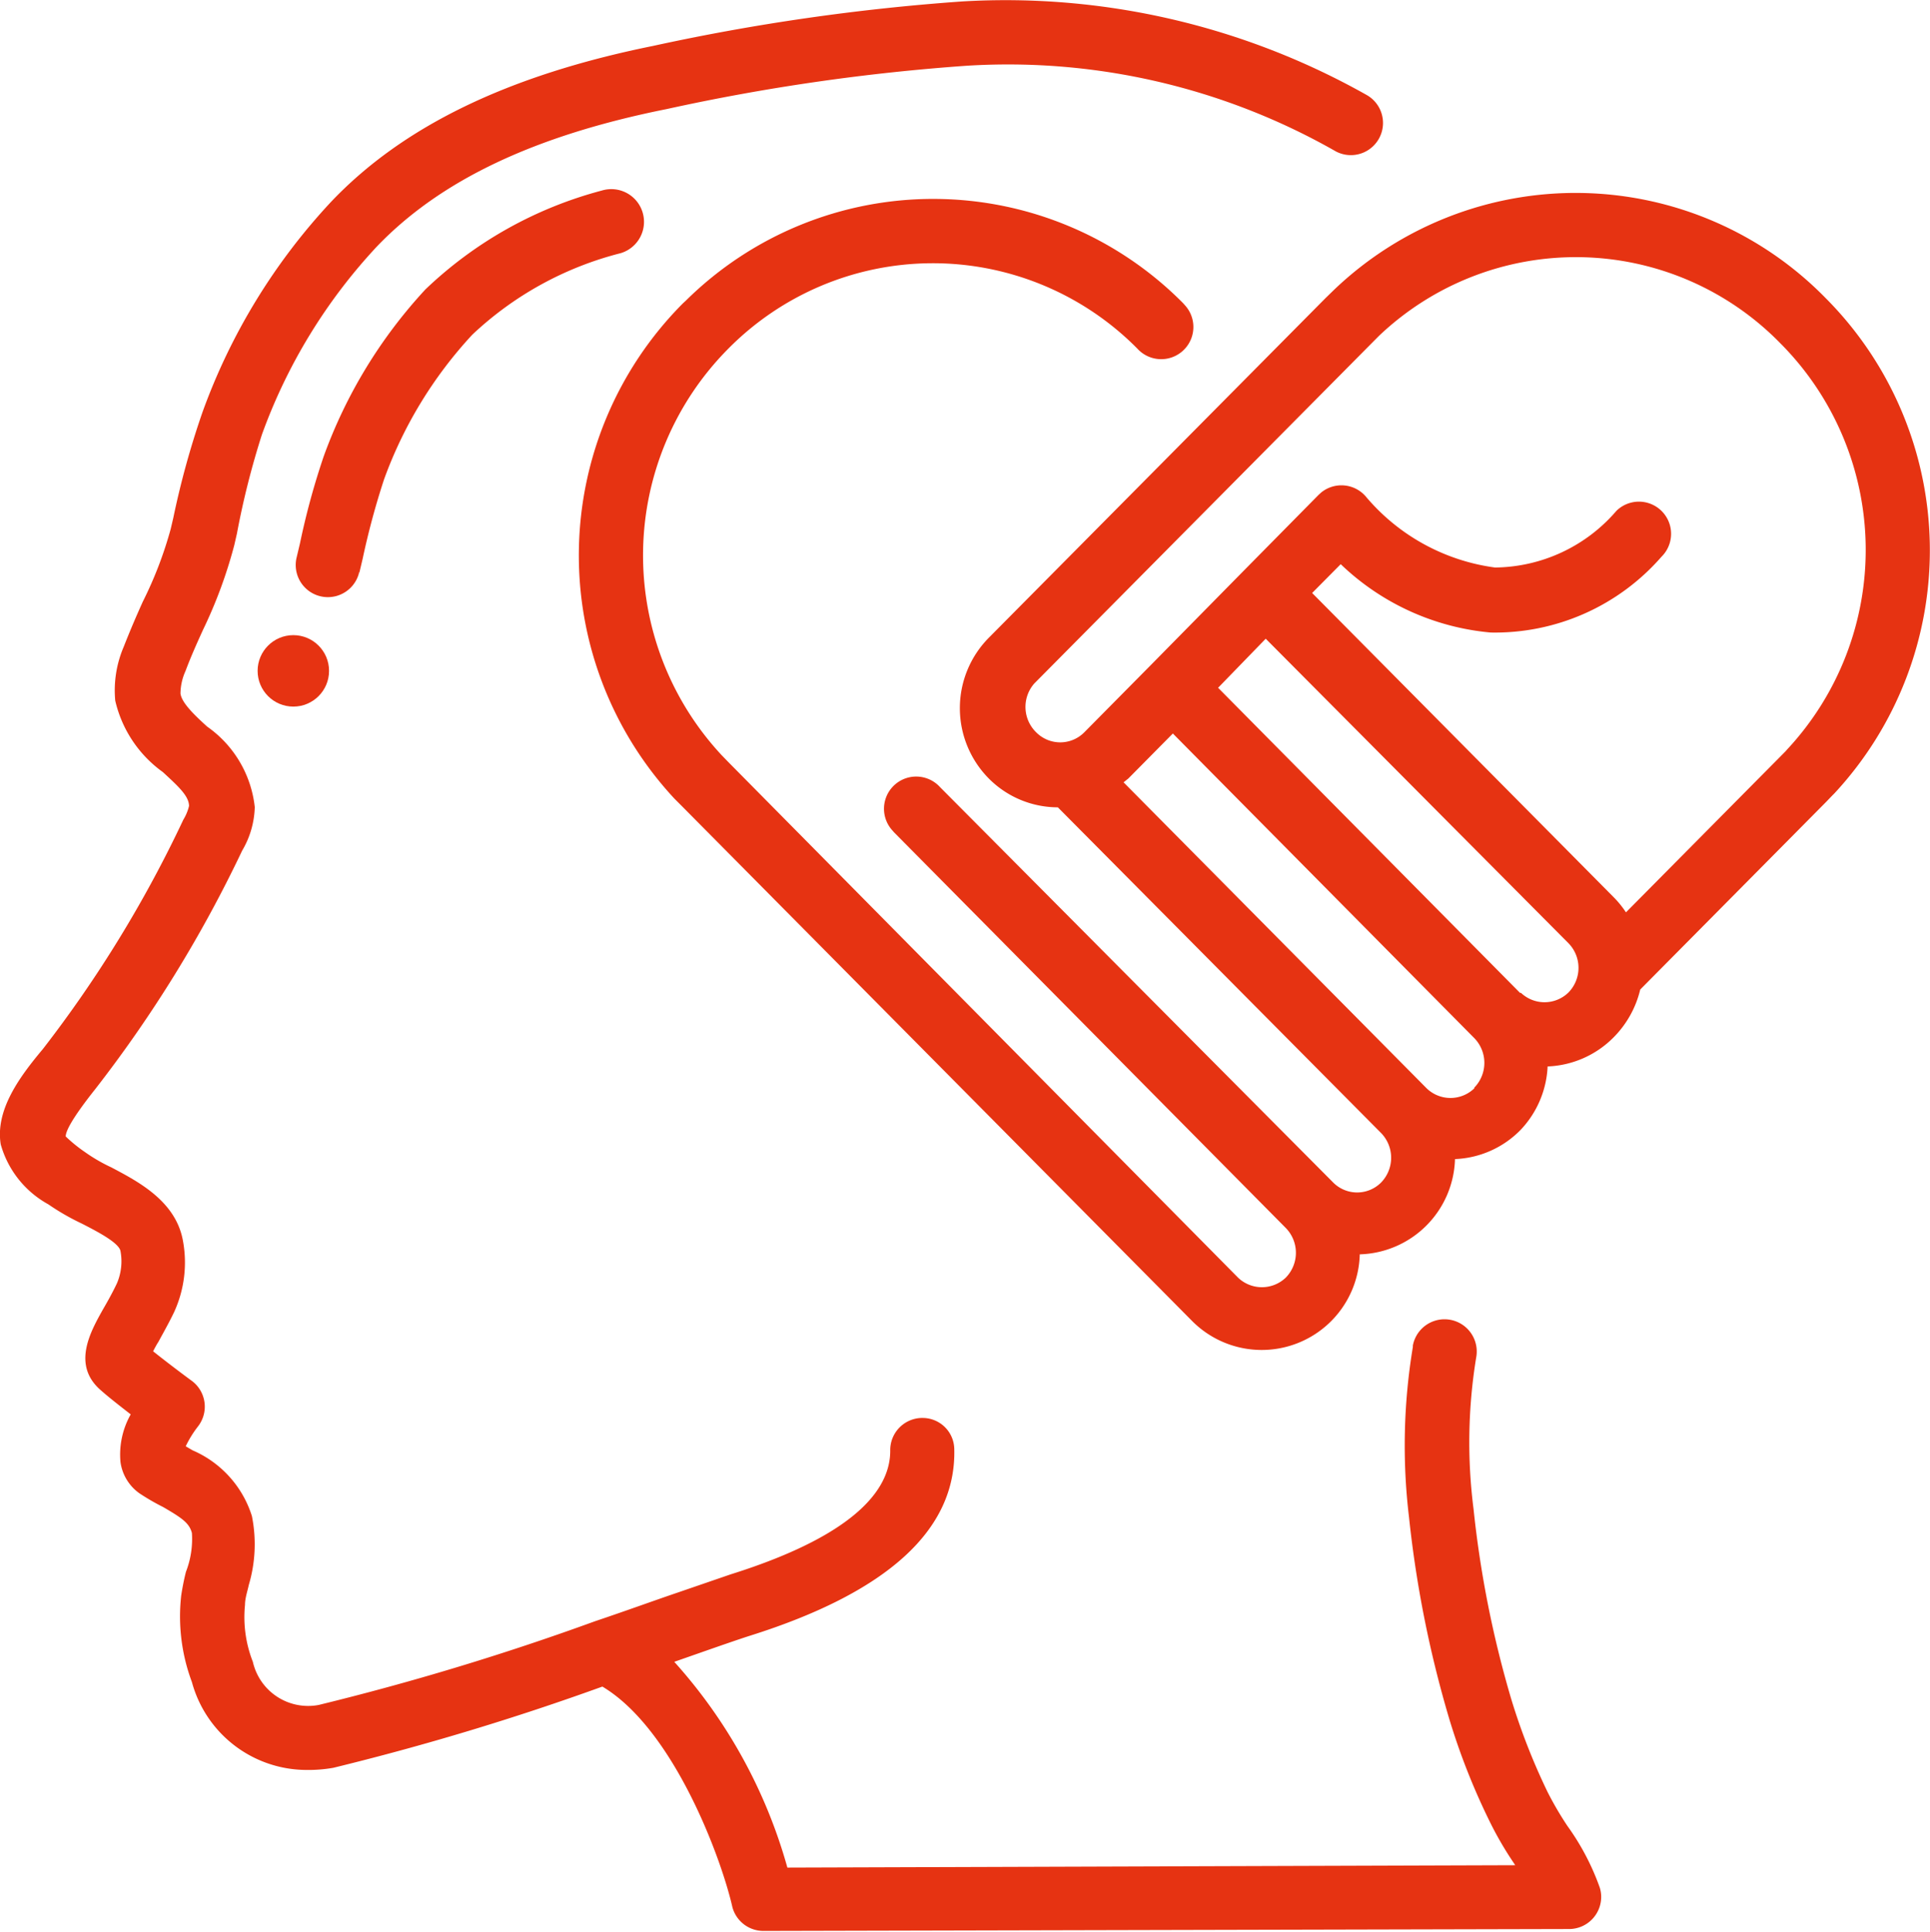 <svg xmlns="http://www.w3.org/2000/svg" viewBox="0 0 81.06 81.11"><defs><style>.cls-1{fill:#e63312;}</style></defs><title>psycho</title><g id="Ebene_2" data-name="Ebene 2"><g id="Ebene_1-2" data-name="Ebene 1"><g id="Page-1"><g id="_034---Empathy" data-name=" 034---Empathy"><path id="Shape" class="cls-1" d="M7.61,67a7.86,7.86,0,0,0,.45,3.63,5,5,0,0,0,4.78,3.69A6,6,0,0,0,14,74.23,109.67,109.67,0,0,0,25.3,70.82c3,1.79,5,7.22,5.46,9.26a1.35,1.35,0,0,0,1.31,1L65.9,81a1.35,1.35,0,0,0,1.35-1.35,1.27,1.27,0,0,0-.06-.39,10.33,10.33,0,0,0-1.36-2.59A14,14,0,0,1,65,75.25a26.91,26.91,0,0,1-1.52-3.88,44.33,44.33,0,0,1-1.59-8A22.08,22.08,0,0,1,62,57a1.35,1.35,0,0,0-2.66-.5s0,0,0,.06a25.27,25.27,0,0,0-.16,7.16,47,47,0,0,0,1.69,8.46,28.19,28.19,0,0,0,1.67,4.25,14.47,14.47,0,0,0,1,1.74l.1.15-30.57.1a21.58,21.58,0,0,0-4.75-8.64l1-.35c1-.35,1.78-.62,2.16-.74,5.79-1.82,8.68-4.45,8.6-7.83a1.33,1.33,0,0,0-1.33-1.32H38.7a1.35,1.35,0,0,0-1.31,1.38c0,1.4-1.1,3.43-6.71,5.19l-2.24.77c-1,.34-2.15.76-3.46,1.2a110.54,110.54,0,0,1-11.59,3.51,2.38,2.38,0,0,1-2.77-1.81,5.13,5.13,0,0,1-.33-2.39c0-.28.1-.56.16-.84a6,6,0,0,0,.13-2.89,4.46,4.46,0,0,0-2.49-2.76l-.29-.17a4.53,4.53,0,0,1,.52-.84A1.35,1.35,0,0,0,8.08,58l0,0c-.33-.24-1.1-.82-1.65-1.26.07-.13.14-.27.22-.39.2-.37.44-.79.67-1.27a5,5,0,0,0,.36-3c-.31-1.66-1.89-2.47-3-3.06a7,7,0,0,1-1.12-.65,6.15,6.15,0,0,1-.8-.65c0-.2.21-.69,1.25-2a54.09,54.09,0,0,0,6.16-10,3.78,3.78,0,0,0,.53-1.83,4.75,4.75,0,0,0-2-3.38c-.55-.5-1.07-1-1.12-1.39a2.34,2.34,0,0,1,.21-.94c.22-.59.48-1.17.74-1.74a19.65,19.65,0,0,0,1.31-3.55l.11-.48A34.38,34.38,0,0,1,11,18.25a23,23,0,0,1,4.84-7.91C18.5,7.57,22.45,5.69,28,4.58A87.22,87.22,0,0,1,40.61,2.76a27.79,27.79,0,0,1,15.5,3.6A1.35,1.35,0,0,0,57.42,4a30.89,30.89,0,0,0-17-3.94,90.81,90.81,0,0,0-13,1.87c-6.08,1.23-10.5,3.37-13.52,6.55a25.73,25.73,0,0,0-5.4,8.84,35.71,35.71,0,0,0-1.22,4.42l-.11.47A16.58,16.58,0,0,1,6,25.26c-.28.62-.55,1.25-.8,1.89a4.65,4.65,0,0,0-.36,2.27,5.1,5.1,0,0,0,2,3c.66.61,1.09,1,1.1,1.42a2,2,0,0,1-.24.58,51.58,51.58,0,0,1-5.9,9.63c-1,1.19-2,2.57-1.77,4a4.15,4.15,0,0,0,2,2.52,9.89,9.89,0,0,0,1.41.81c.58.3,1.55.79,1.62,1.15a2.35,2.35,0,0,1-.15,1.36c-.2.42-.41.79-.59,1.1-.52.93-1.32,2.34-.07,3.4.29.26.79.65,1.24,1a3.43,3.43,0,0,0-.43,2,1.93,1.93,0,0,0,.79,1.31,9.28,9.28,0,0,0,1,.58c.79.46,1.1.67,1.21,1.09A3.8,3.8,0,0,1,7.81,66C7.73,66.31,7.66,66.67,7.61,67Z"/><path id="Shape-2" class="cls-1" d="M15.09,24.06l.14-.59a32.27,32.27,0,0,1,.9-3.34,17.88,17.88,0,0,1,3.71-6.08,14.16,14.16,0,0,1,6.23-3.42A1.35,1.35,0,0,0,25.28,8a17,17,0,0,0-7.41,4.15,20.63,20.63,0,0,0-4.27,7,30.94,30.94,0,0,0-1,3.66l-.14.59a1.35,1.35,0,0,0,2.61.69.19.19,0,0,0,0-.08Z"/><circle id="Oval" class="cls-1" cx="12.32" cy="28.17" r="1.5"/><path id="Shape-3" class="cls-1" d="M68.89,41.55l7.81-7.88.25-.26h0l.09-.09a15,15,0,0,0-.36-20.8,14.69,14.69,0,0,0-20.64-.36l-.37.36,0,0L41.52,26.79a4.2,4.2,0,0,0,0,5.89,4.09,4.09,0,0,0,2.91,1.22L58,47.57a1.49,1.49,0,0,1,0,2.09,1.42,1.42,0,0,1-2,0h0L39.48,33.05a1.35,1.35,0,1,0-2,1.82l.07.08L54,51.56a1.49,1.49,0,0,1,0,2.09,1.45,1.45,0,0,1-2,0L30.59,32l-.29-.3a12.31,12.31,0,0,1,.29-17.06,12.08,12.08,0,0,1,17.07-.11l.11.11a1.35,1.35,0,1,0,2-1.82l-.07-.08a14.77,14.77,0,0,0-20.88-.13l-.14.13a15,15,0,0,0-.35,20.8l0,0,.32.32h0l21.4,21.59a4.12,4.12,0,0,0,7.06-2.78,4.12,4.12,0,0,0,4-4,4.08,4.08,0,0,0,2.75-1.22A4.14,4.14,0,0,0,65,44.78a4.12,4.12,0,0,0,2.76-1.21A4.25,4.25,0,0,0,68.89,41.55ZM43.44,28.7,57.91,14.11a12,12,0,0,1,16.86.3,12.29,12.29,0,0,1,.29,17.06l-.07.08-6.7,6.76a4.09,4.09,0,0,0-.49-.61L55.11,24.9l1.2-1.21a10.44,10.44,0,0,0,6.3,2.87,9.28,9.28,0,0,0,7.17-3.18,1.35,1.35,0,0,0-1.89-1.93l0,0a6.81,6.81,0,0,1-5.1,2.38,8.58,8.58,0,0,1-5.4-2.95,1.35,1.35,0,0,0-1.9-.2l-.11.1-3.08,3.12-3.94,4-2.83,2.86a1.42,1.42,0,0,1-2,0l0,0A1.49,1.49,0,0,1,43.44,28.7Zm18.48,17a1.44,1.44,0,0,1-2,0L47.19,32.85l.2-.16,1.87-1.89L61.9,43.57l0,0A1.49,1.49,0,0,1,61.92,45.67Zm1.93-4L51.16,28.88l2-2.06L65.87,39.6a1.48,1.48,0,0,1,0,2.08,1.44,1.44,0,0,1-2,0Z"/></g></g></g></g></svg>